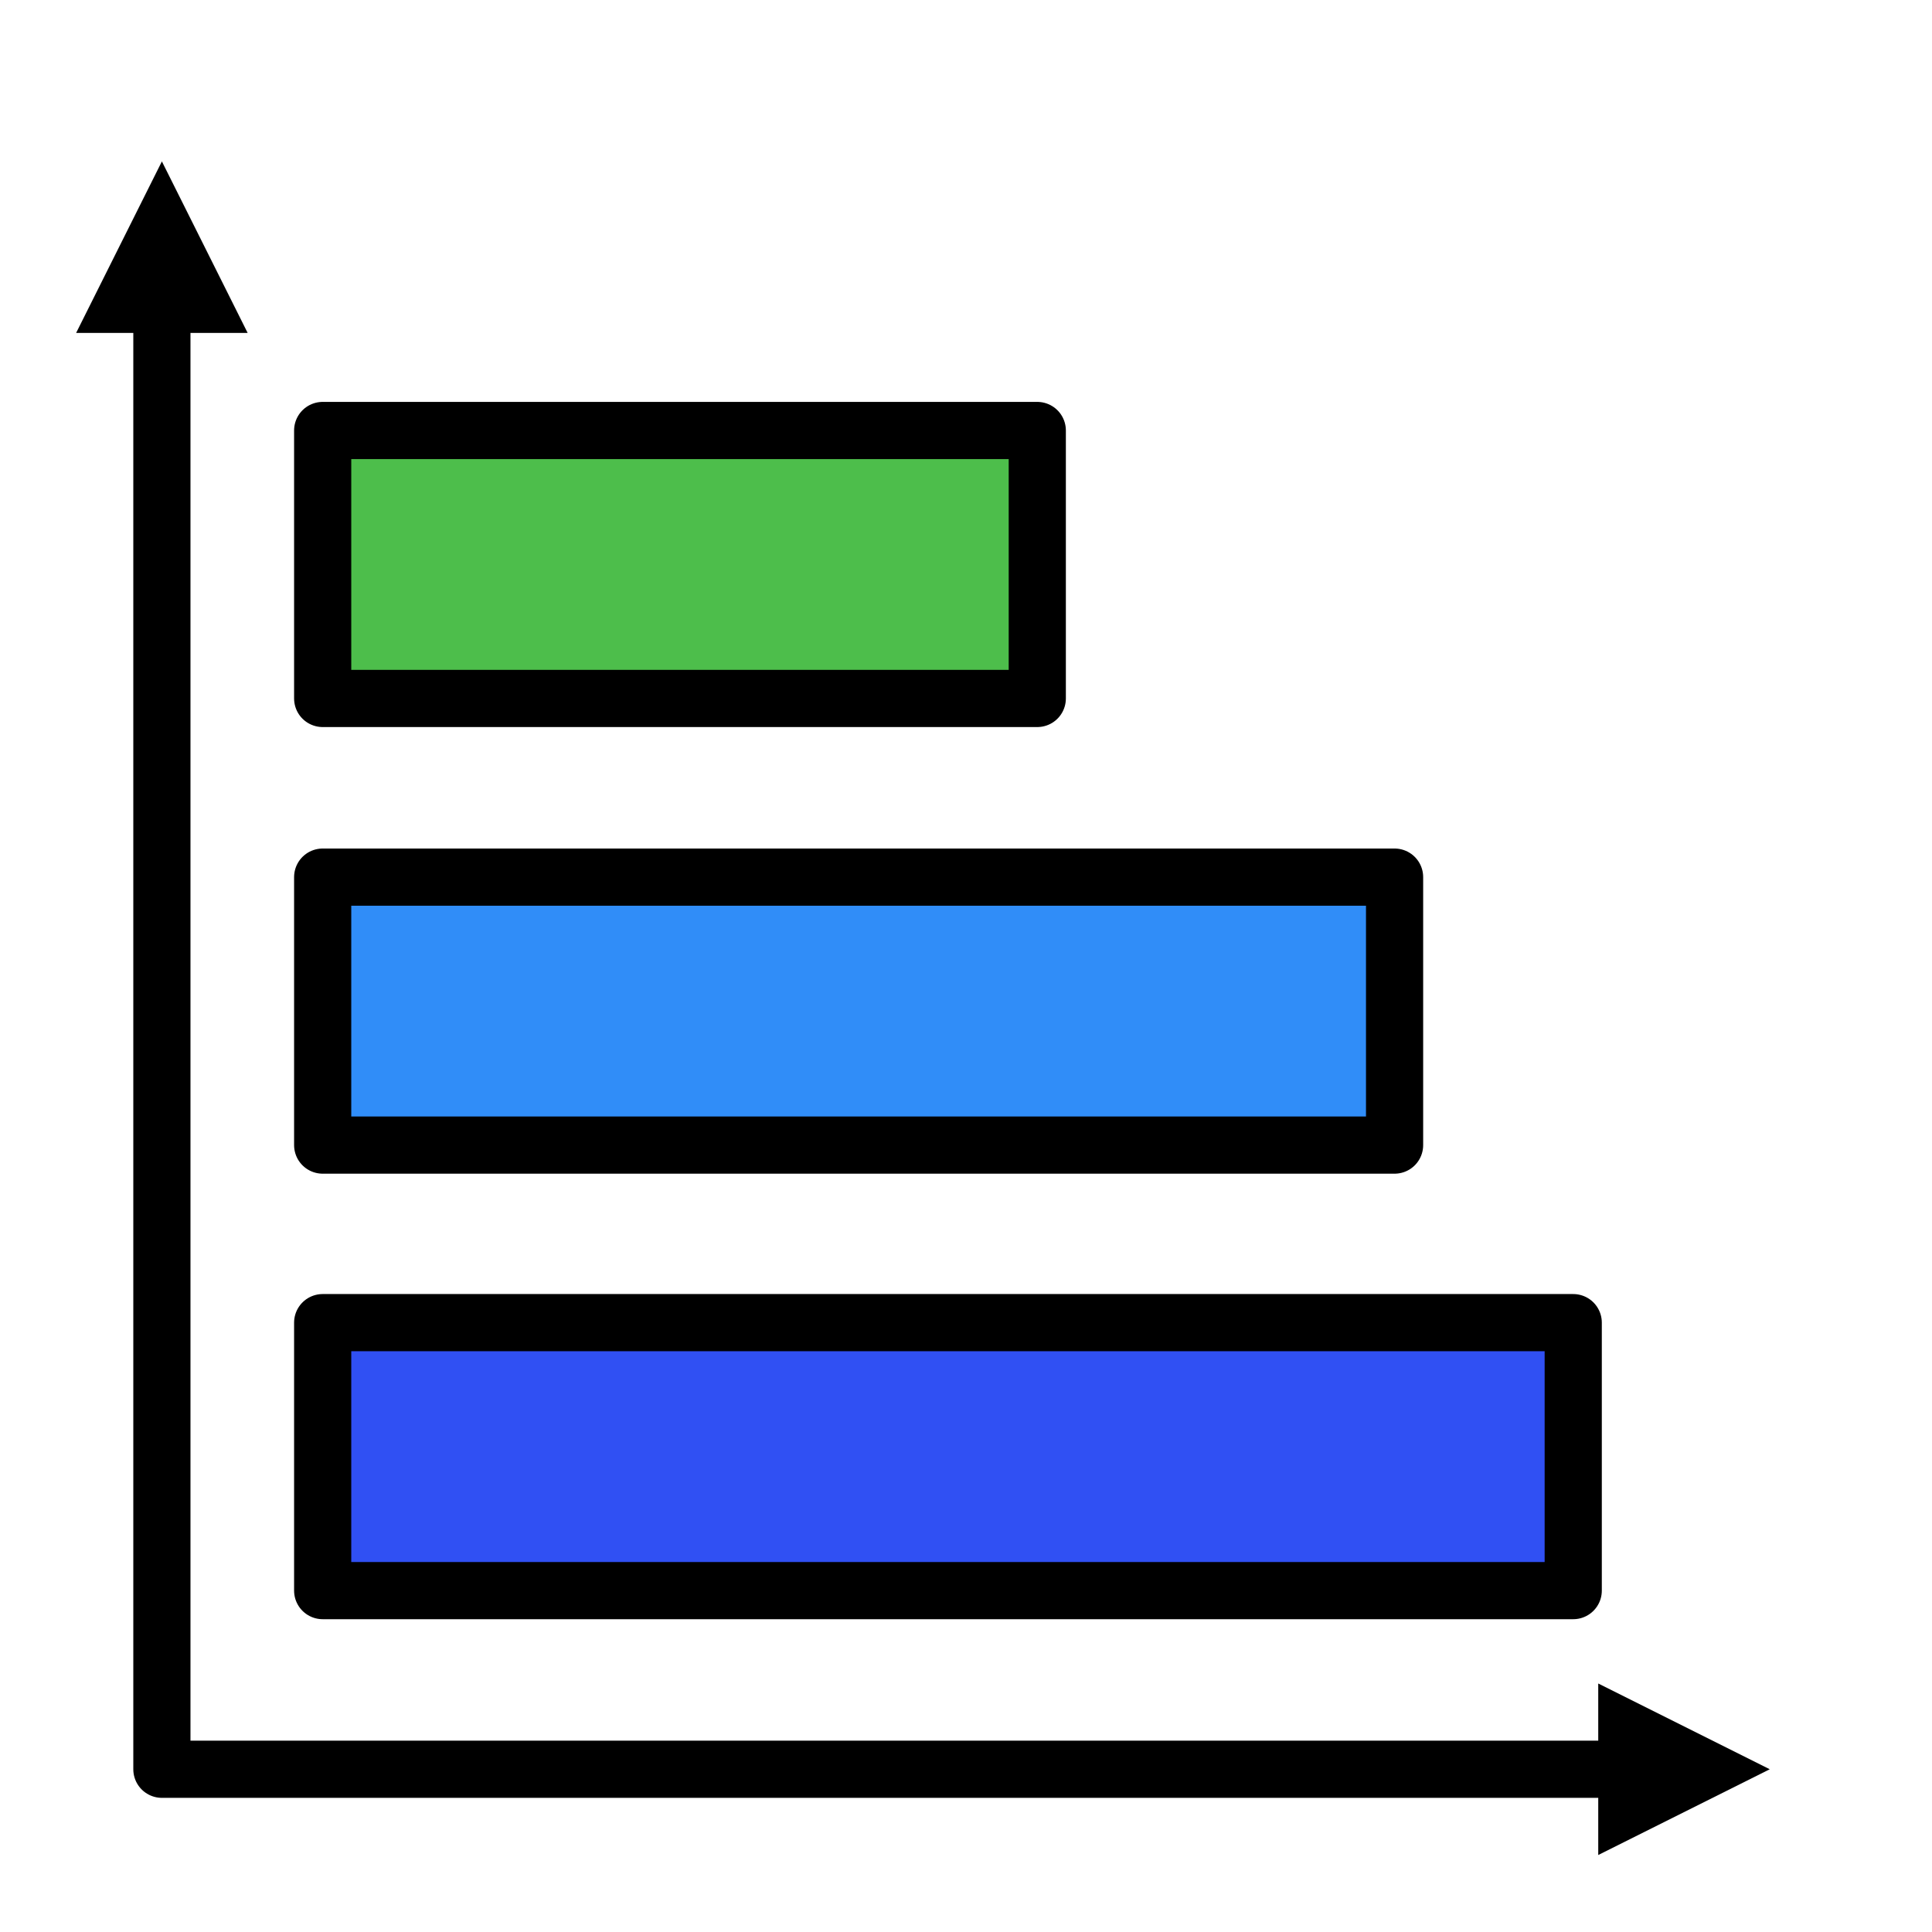 <?xml version="1.0" ?>
<!DOCTYPE svg  PUBLIC '-//W3C//DTD SVG 1.1//EN'  'http://www.w3.org/Graphics/SVG/1.1/DTD/svg11.dtd'>
<svg width="800px" height="800px" viewBox="0 0 2253 2253" style="fill-rule:evenodd;clip-rule:evenodd;stroke-linecap:round;stroke-linejoin:round;stroke-miterlimit:1.5;" version="1.1" xml:space="preserve" xmlns="http://www.w3.org/2000/svg" xmlns:serif="http://www.serif.com/" xmlns:xlink="http://www.w3.org/1999/xlink">
<rect height="2250" id="bar_chart_horizontal_sorted" style="fill:none;" width="2250" x="1.288" y="0.724"/>
<path d="M1834.62,1854.89l-0,-312.5l-1458.33,0l-0,312.5l1458.33,0Z" style="fill:#3050f3;stroke:#000000;stroke-width:66.67px;"/>
<path d="M1209.62,814.512l-0,-312.5l-833.333,0l-0,312.5l833.333,0Z" style="fill:#4dbe4b;stroke:#000000;stroke-width:66.67px;"/>
<path d="M1626.29,1335.35l-0,-312.5l-1250,0l-0,312.5l1250,0Z" style="fill:#308df8;stroke:#000000;stroke-width:66.67px;"/>
<g>
<path d="M288.788,388.224l-100,-200l-100,200l200,0Z"/>
<path d="M1863.79,1963.22l200,100l-200,100l-0,-200Z"/>
<path d="M188.788,348.224l-0,1715l1715,0" style="fill:none;stroke:#000000;stroke-width:66.67px;"/>
</g>
</svg>